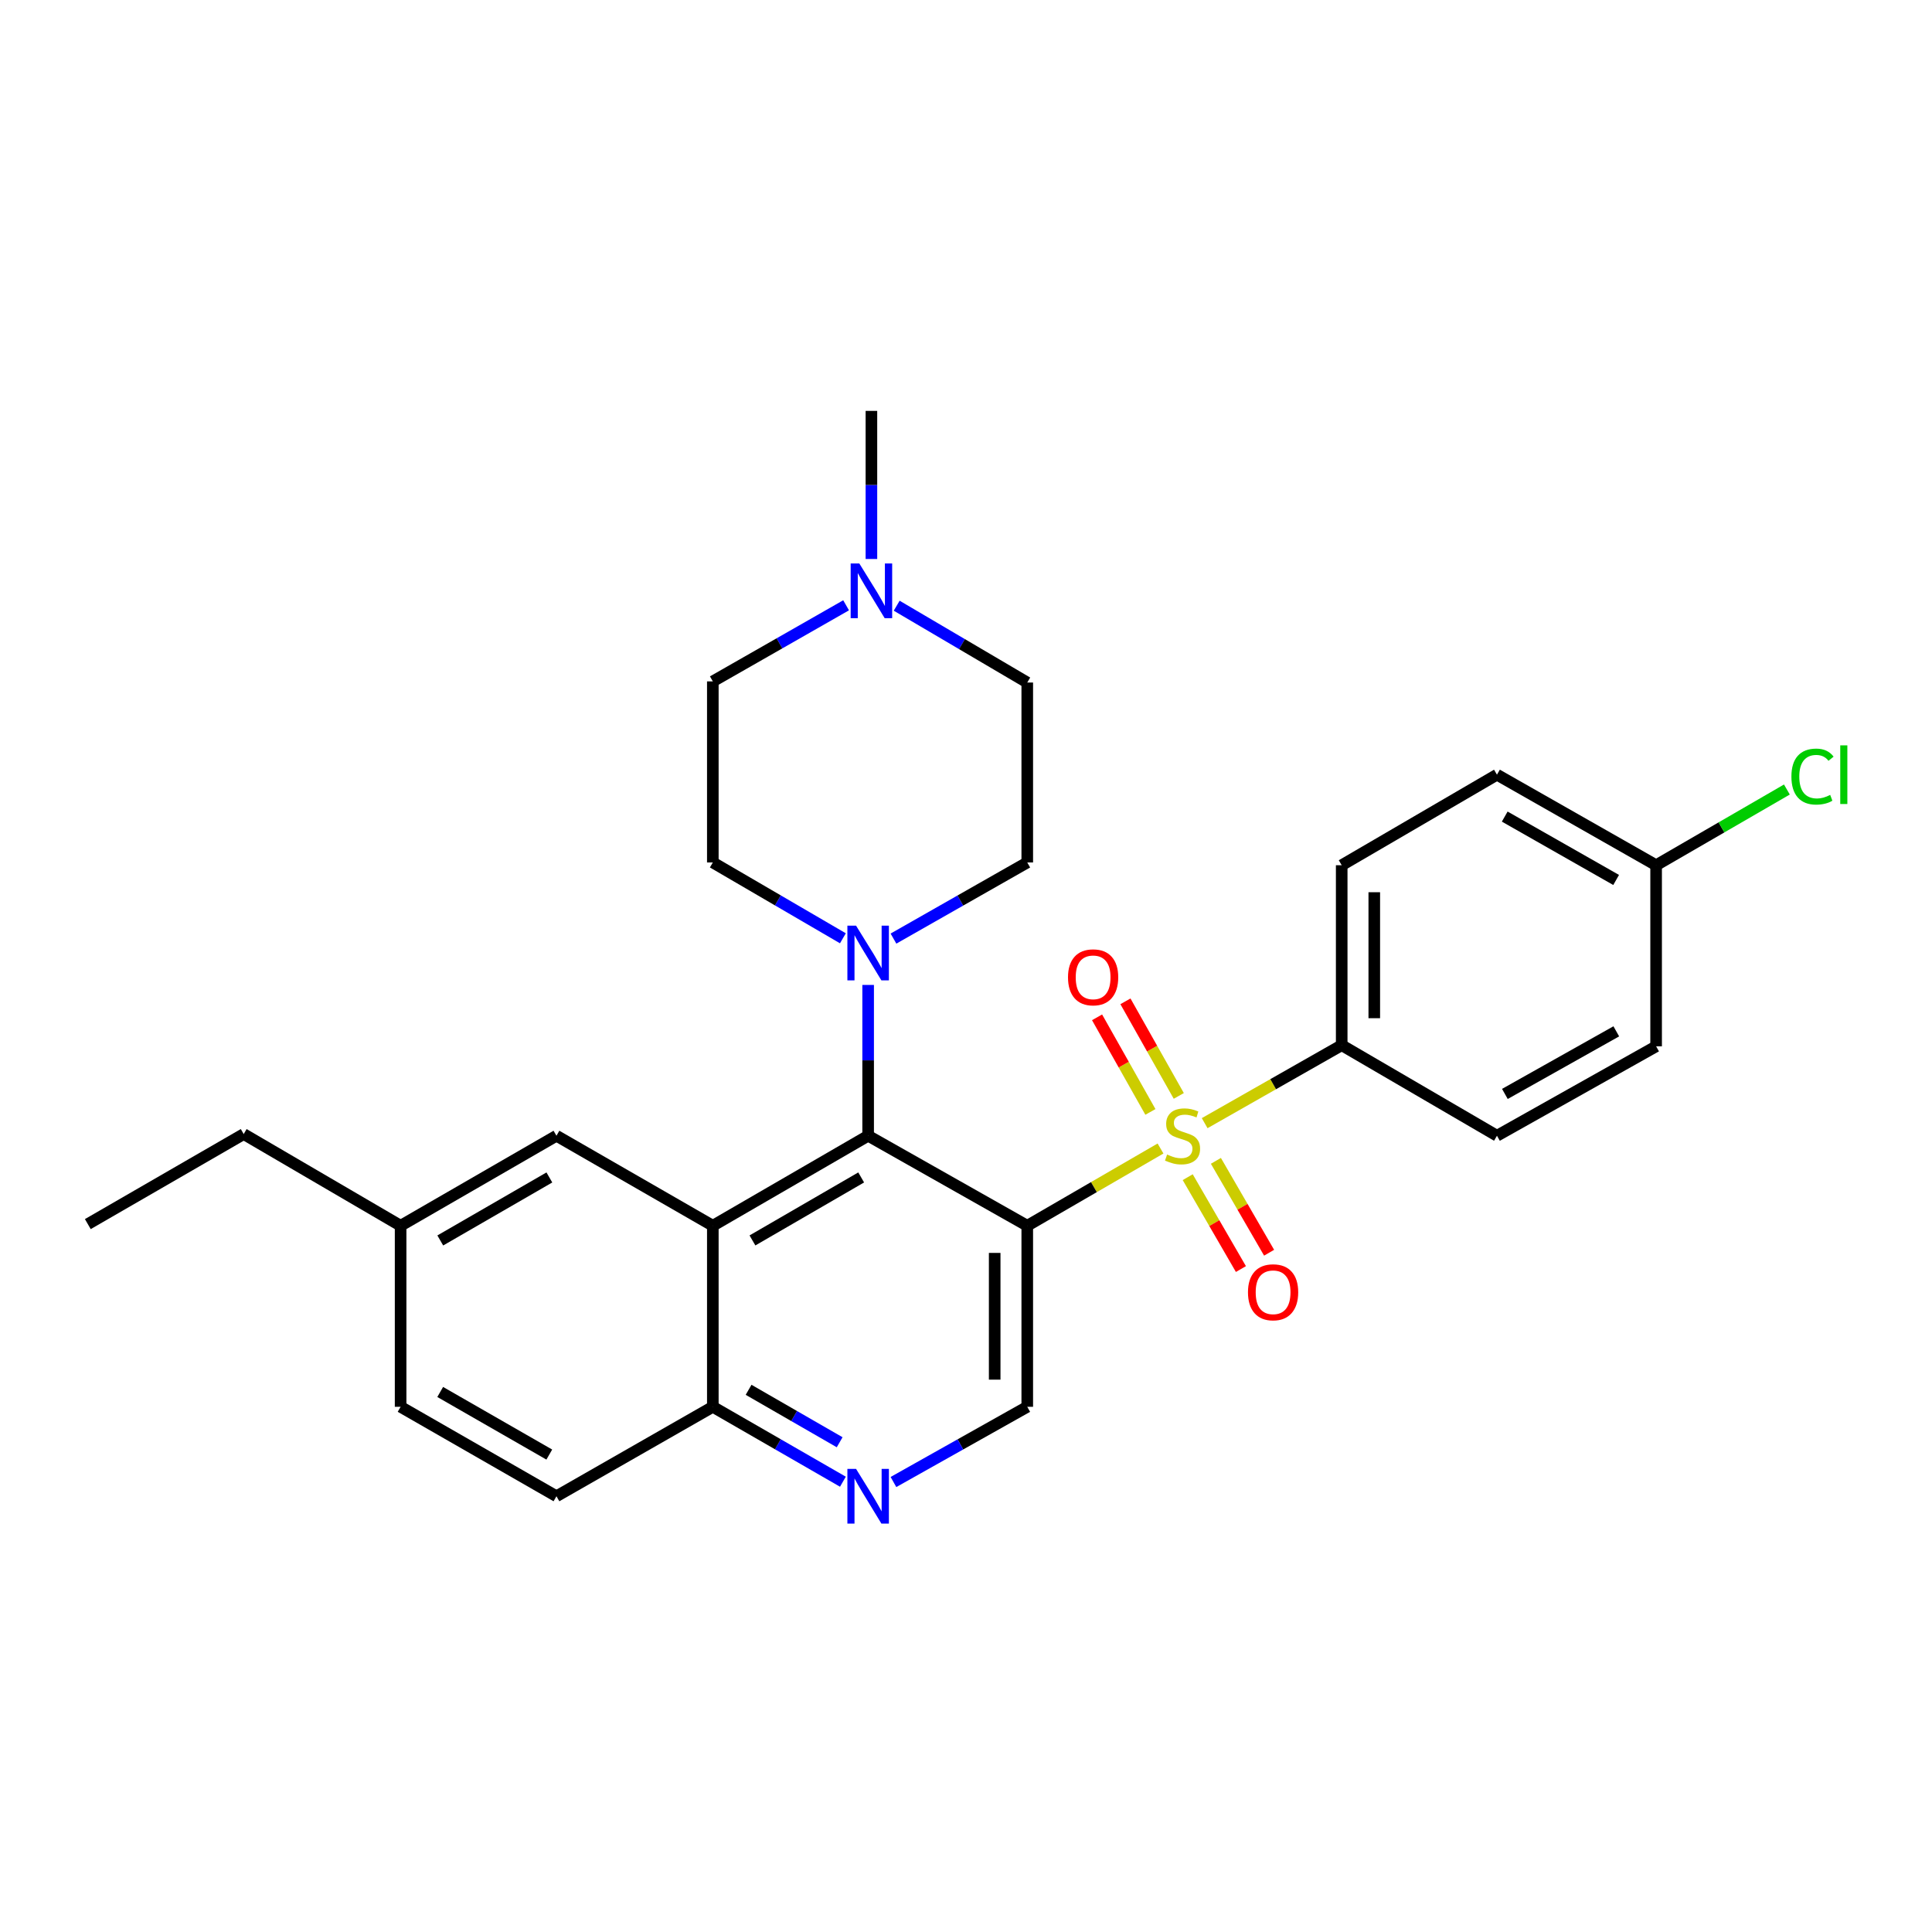 <?xml version='1.0' encoding='iso-8859-1'?>
<svg version='1.1' baseProfile='full'
              xmlns='http://www.w3.org/2000/svg'
                      xmlns:rdkit='http://www.rdkit.org/xml'
                      xmlns:xlink='http://www.w3.org/1999/xlink'
                  xml:space='preserve'
width='1000px' height='1000px' viewBox='0 0 1000 1000'>
<!-- END OF HEADER -->
<rect style='opacity:1.0;fill:#FFFFFF;stroke:none' width='1000' height='1000' x='0' y='0'> </rect>
<path class='bond-0' d='M 600.68,594.469 L 566.194,614.457' style='fill:none;fill-rule:evenodd;stroke:#CCCC00;stroke-width:6px;stroke-linecap:butt;stroke-linejoin:miter;stroke-opacity:1' />
<path class='bond-0' d='M 566.194,614.457 L 531.709,634.445' style='fill:none;fill-rule:evenodd;stroke:#000000;stroke-width:6px;stroke-linecap:butt;stroke-linejoin:miter;stroke-opacity:1' />
<path class='bond-6' d='M 623.532,581.346 L 658.997,561.17' style='fill:none;fill-rule:evenodd;stroke:#CCCC00;stroke-width:6px;stroke-linecap:butt;stroke-linejoin:miter;stroke-opacity:1' />
<path class='bond-6' d='M 658.997,561.17 L 694.462,540.994' style='fill:none;fill-rule:evenodd;stroke:#000000;stroke-width:6px;stroke-linecap:butt;stroke-linejoin:miter;stroke-opacity:1' />
<path class='bond-8' d='M 614.757,609.303 L 628.526,633.082' style='fill:none;fill-rule:evenodd;stroke:#CCCC00;stroke-width:6px;stroke-linecap:butt;stroke-linejoin:miter;stroke-opacity:1' />
<path class='bond-8' d='M 628.526,633.082 L 642.295,656.86' style='fill:none;fill-rule:evenodd;stroke:#FF0000;stroke-width:6px;stroke-linecap:butt;stroke-linejoin:miter;stroke-opacity:1' />
<path class='bond-8' d='M 629.349,600.854 L 643.118,624.632' style='fill:none;fill-rule:evenodd;stroke:#CCCC00;stroke-width:6px;stroke-linecap:butt;stroke-linejoin:miter;stroke-opacity:1' />
<path class='bond-8' d='M 643.118,624.632 L 656.887,648.411' style='fill:none;fill-rule:evenodd;stroke:#FF0000;stroke-width:6px;stroke-linecap:butt;stroke-linejoin:miter;stroke-opacity:1' />
<path class='bond-9' d='M 610.136,567.243 L 596.331,542.763' style='fill:none;fill-rule:evenodd;stroke:#CCCC00;stroke-width:6px;stroke-linecap:butt;stroke-linejoin:miter;stroke-opacity:1' />
<path class='bond-9' d='M 596.331,542.763 L 582.526,518.283' style='fill:none;fill-rule:evenodd;stroke:#FF0000;stroke-width:6px;stroke-linecap:butt;stroke-linejoin:miter;stroke-opacity:1' />
<path class='bond-9' d='M 595.448,575.526 L 581.644,551.045' style='fill:none;fill-rule:evenodd;stroke:#CCCC00;stroke-width:6px;stroke-linecap:butt;stroke-linejoin:miter;stroke-opacity:1' />
<path class='bond-9' d='M 581.644,551.045 L 567.839,526.565' style='fill:none;fill-rule:evenodd;stroke:#FF0000;stroke-width:6px;stroke-linecap:butt;stroke-linejoin:miter;stroke-opacity:1' />
<path class='bond-1' d='M 531.709,634.445 L 449.349,587.86' style='fill:none;fill-rule:evenodd;stroke:#000000;stroke-width:6px;stroke-linecap:butt;stroke-linejoin:miter;stroke-opacity:1' />
<path class='bond-4' d='M 531.709,634.445 L 531.709,728.159' style='fill:none;fill-rule:evenodd;stroke:#000000;stroke-width:6px;stroke-linecap:butt;stroke-linejoin:miter;stroke-opacity:1' />
<path class='bond-4' d='M 514.847,648.502 L 514.847,714.102' style='fill:none;fill-rule:evenodd;stroke:#000000;stroke-width:6px;stroke-linecap:butt;stroke-linejoin:miter;stroke-opacity:1' />
<path class='bond-2' d='M 449.349,587.86 L 368.956,634.445' style='fill:none;fill-rule:evenodd;stroke:#000000;stroke-width:6px;stroke-linecap:butt;stroke-linejoin:miter;stroke-opacity:1' />
<path class='bond-2' d='M 445.744,609.437 L 389.469,642.047' style='fill:none;fill-rule:evenodd;stroke:#000000;stroke-width:6px;stroke-linecap:butt;stroke-linejoin:miter;stroke-opacity:1' />
<path class='bond-3' d='M 449.349,587.86 L 449.349,548.83' style='fill:none;fill-rule:evenodd;stroke:#000000;stroke-width:6px;stroke-linecap:butt;stroke-linejoin:miter;stroke-opacity:1' />
<path class='bond-3' d='M 449.349,548.83 L 449.349,509.8' style='fill:none;fill-rule:evenodd;stroke:#0000FF;stroke-width:6px;stroke-linecap:butt;stroke-linejoin:miter;stroke-opacity:1' />
<path class='bond-11' d='M 368.956,634.445 L 288.02,587.86' style='fill:none;fill-rule:evenodd;stroke:#000000;stroke-width:6px;stroke-linecap:butt;stroke-linejoin:miter;stroke-opacity:1' />
<path class='bond-29' d='M 368.956,634.445 L 368.956,728.159' style='fill:none;fill-rule:evenodd;stroke:#000000;stroke-width:6px;stroke-linecap:butt;stroke-linejoin:miter;stroke-opacity:1' />
<path class='bond-12' d='M 436.282,485.658 L 402.619,466.034' style='fill:none;fill-rule:evenodd;stroke:#0000FF;stroke-width:6px;stroke-linecap:butt;stroke-linejoin:miter;stroke-opacity:1' />
<path class='bond-12' d='M 402.619,466.034 L 368.956,446.409' style='fill:none;fill-rule:evenodd;stroke:#000000;stroke-width:6px;stroke-linecap:butt;stroke-linejoin:miter;stroke-opacity:1' />
<path class='bond-13' d='M 462.458,485.816 L 497.083,466.112' style='fill:none;fill-rule:evenodd;stroke:#0000FF;stroke-width:6px;stroke-linecap:butt;stroke-linejoin:miter;stroke-opacity:1' />
<path class='bond-13' d='M 497.083,466.112 L 531.709,446.409' style='fill:none;fill-rule:evenodd;stroke:#000000;stroke-width:6px;stroke-linecap:butt;stroke-linejoin:miter;stroke-opacity:1' />
<path class='bond-5' d='M 531.709,728.159 L 497.08,747.624' style='fill:none;fill-rule:evenodd;stroke:#000000;stroke-width:6px;stroke-linecap:butt;stroke-linejoin:miter;stroke-opacity:1' />
<path class='bond-5' d='M 497.08,747.624 L 462.451,767.089' style='fill:none;fill-rule:evenodd;stroke:#0000FF;stroke-width:6px;stroke-linecap:butt;stroke-linejoin:miter;stroke-opacity:1' />
<path class='bond-7' d='M 436.289,766.933 L 402.623,747.546' style='fill:none;fill-rule:evenodd;stroke:#0000FF;stroke-width:6px;stroke-linecap:butt;stroke-linejoin:miter;stroke-opacity:1' />
<path class='bond-7' d='M 402.623,747.546 L 368.956,728.159' style='fill:none;fill-rule:evenodd;stroke:#000000;stroke-width:6px;stroke-linecap:butt;stroke-linejoin:miter;stroke-opacity:1' />
<path class='bond-7' d='M 434.604,746.505 L 411.037,732.934' style='fill:none;fill-rule:evenodd;stroke:#0000FF;stroke-width:6px;stroke-linecap:butt;stroke-linejoin:miter;stroke-opacity:1' />
<path class='bond-7' d='M 411.037,732.934 L 387.47,719.363' style='fill:none;fill-rule:evenodd;stroke:#000000;stroke-width:6px;stroke-linecap:butt;stroke-linejoin:miter;stroke-opacity:1' />
<path class='bond-14' d='M 694.462,540.994 L 694.462,447.842' style='fill:none;fill-rule:evenodd;stroke:#000000;stroke-width:6px;stroke-linecap:butt;stroke-linejoin:miter;stroke-opacity:1' />
<path class='bond-14' d='M 711.323,527.021 L 711.323,461.815' style='fill:none;fill-rule:evenodd;stroke:#000000;stroke-width:6px;stroke-linecap:butt;stroke-linejoin:miter;stroke-opacity:1' />
<path class='bond-15' d='M 694.462,540.994 L 774.826,587.86' style='fill:none;fill-rule:evenodd;stroke:#000000;stroke-width:6px;stroke-linecap:butt;stroke-linejoin:miter;stroke-opacity:1' />
<path class='bond-16' d='M 368.956,728.159 L 288.02,774.454' style='fill:none;fill-rule:evenodd;stroke:#000000;stroke-width:6px;stroke-linecap:butt;stroke-linejoin:miter;stroke-opacity:1' />
<path class='bond-10' d='M 464.124,313.515 L 497.916,333.396' style='fill:none;fill-rule:evenodd;stroke:#0000FF;stroke-width:6px;stroke-linecap:butt;stroke-linejoin:miter;stroke-opacity:1' />
<path class='bond-10' d='M 497.916,333.396 L 531.709,353.276' style='fill:none;fill-rule:evenodd;stroke:#000000;stroke-width:6px;stroke-linecap:butt;stroke-linejoin:miter;stroke-opacity:1' />
<path class='bond-25' d='M 451.044,289.331 L 451.044,251.005' style='fill:none;fill-rule:evenodd;stroke:#0000FF;stroke-width:6px;stroke-linecap:butt;stroke-linejoin:miter;stroke-opacity:1' />
<path class='bond-25' d='M 451.044,251.005 L 451.044,212.678' style='fill:none;fill-rule:evenodd;stroke:#000000;stroke-width:6px;stroke-linecap:butt;stroke-linejoin:miter;stroke-opacity:1' />
<path class='bond-30' d='M 437.941,313.301 L 403.448,332.993' style='fill:none;fill-rule:evenodd;stroke:#0000FF;stroke-width:6px;stroke-linecap:butt;stroke-linejoin:miter;stroke-opacity:1' />
<path class='bond-30' d='M 403.448,332.993 L 368.956,352.686' style='fill:none;fill-rule:evenodd;stroke:#000000;stroke-width:6px;stroke-linecap:butt;stroke-linejoin:miter;stroke-opacity:1' />
<path class='bond-19' d='M 288.02,587.86 L 207.355,634.445' style='fill:none;fill-rule:evenodd;stroke:#000000;stroke-width:6px;stroke-linecap:butt;stroke-linejoin:miter;stroke-opacity:1' />
<path class='bond-19' d='M 284.353,609.449 L 227.887,642.059' style='fill:none;fill-rule:evenodd;stroke:#000000;stroke-width:6px;stroke-linecap:butt;stroke-linejoin:miter;stroke-opacity:1' />
<path class='bond-18' d='M 368.956,446.409 L 368.956,352.686' style='fill:none;fill-rule:evenodd;stroke:#000000;stroke-width:6px;stroke-linecap:butt;stroke-linejoin:miter;stroke-opacity:1' />
<path class='bond-17' d='M 531.709,446.409 L 531.709,353.276' style='fill:none;fill-rule:evenodd;stroke:#000000;stroke-width:6px;stroke-linecap:butt;stroke-linejoin:miter;stroke-opacity:1' />
<path class='bond-21' d='M 694.462,447.842 L 774.826,400.976' style='fill:none;fill-rule:evenodd;stroke:#000000;stroke-width:6px;stroke-linecap:butt;stroke-linejoin:miter;stroke-opacity:1' />
<path class='bond-22' d='M 774.826,587.86 L 857.205,541.575' style='fill:none;fill-rule:evenodd;stroke:#000000;stroke-width:6px;stroke-linecap:butt;stroke-linejoin:miter;stroke-opacity:1' />
<path class='bond-22' d='M 778.924,566.217 L 836.589,533.817' style='fill:none;fill-rule:evenodd;stroke:#000000;stroke-width:6px;stroke-linecap:butt;stroke-linejoin:miter;stroke-opacity:1' />
<path class='bond-23' d='M 288.02,774.454 L 207.355,728.159' style='fill:none;fill-rule:evenodd;stroke:#000000;stroke-width:6px;stroke-linecap:butt;stroke-linejoin:miter;stroke-opacity:1' />
<path class='bond-23' d='M 284.313,752.885 L 227.848,720.479' style='fill:none;fill-rule:evenodd;stroke:#000000;stroke-width:6px;stroke-linecap:butt;stroke-linejoin:miter;stroke-opacity:1' />
<path class='bond-26' d='M 207.355,634.445 L 126.138,586.989' style='fill:none;fill-rule:evenodd;stroke:#000000;stroke-width:6px;stroke-linecap:butt;stroke-linejoin:miter;stroke-opacity:1' />
<path class='bond-31' d='M 207.355,634.445 L 207.355,728.159' style='fill:none;fill-rule:evenodd;stroke:#000000;stroke-width:6px;stroke-linecap:butt;stroke-linejoin:miter;stroke-opacity:1' />
<path class='bond-20' d='M 857.205,447.842 L 857.205,541.575' style='fill:none;fill-rule:evenodd;stroke:#000000;stroke-width:6px;stroke-linecap:butt;stroke-linejoin:miter;stroke-opacity:1' />
<path class='bond-24' d='M 857.205,447.842 L 891.049,428.247' style='fill:none;fill-rule:evenodd;stroke:#000000;stroke-width:6px;stroke-linecap:butt;stroke-linejoin:miter;stroke-opacity:1' />
<path class='bond-24' d='M 891.049,428.247 L 924.892,408.653' style='fill:none;fill-rule:evenodd;stroke:#00CC00;stroke-width:6px;stroke-linecap:butt;stroke-linejoin:miter;stroke-opacity:1' />
<path class='bond-28' d='M 857.205,447.842 L 774.826,400.976' style='fill:none;fill-rule:evenodd;stroke:#000000;stroke-width:6px;stroke-linecap:butt;stroke-linejoin:miter;stroke-opacity:1' />
<path class='bond-28' d='M 836.51,455.468 L 778.845,422.662' style='fill:none;fill-rule:evenodd;stroke:#000000;stroke-width:6px;stroke-linecap:butt;stroke-linejoin:miter;stroke-opacity:1' />
<path class='bond-27' d='M 126.138,586.989 L 45.455,633.593' style='fill:none;fill-rule:evenodd;stroke:#000000;stroke-width:6px;stroke-linecap:butt;stroke-linejoin:miter;stroke-opacity:1' />
<path  class='atom-0' d='M 604.083 597.58
Q 604.403 597.7, 605.723 598.26
Q 607.043 598.82, 608.483 599.18
Q 609.963 599.5, 611.403 599.5
Q 614.083 599.5, 615.643 598.22
Q 617.203 596.9, 617.203 594.62
Q 617.203 593.06, 616.403 592.1
Q 615.643 591.14, 614.443 590.62
Q 613.243 590.1, 611.243 589.5
Q 608.723 588.74, 607.203 588.02
Q 605.723 587.3, 604.643 585.78
Q 603.603 584.26, 603.603 581.7
Q 603.603 578.14, 606.003 575.94
Q 608.443 573.74, 613.243 573.74
Q 616.523 573.74, 620.243 575.3
L 619.323 578.38
Q 615.923 576.98, 613.363 576.98
Q 610.603 576.98, 609.083 578.14
Q 607.563 579.26, 607.603 581.22
Q 607.603 582.74, 608.363 583.66
Q 609.163 584.58, 610.283 585.1
Q 611.443 585.62, 613.363 586.22
Q 615.923 587.02, 617.443 587.82
Q 618.963 588.62, 620.043 590.26
Q 621.163 591.86, 621.163 594.62
Q 621.163 598.54, 618.523 600.66
Q 615.923 602.74, 611.563 602.74
Q 609.043 602.74, 607.123 602.18
Q 605.243 601.66, 603.003 600.74
L 604.083 597.58
' fill='#CCCC00'/>
<path  class='atom-4' d='M 443.089 479.115
L 452.369 494.115
Q 453.289 495.595, 454.769 498.275
Q 456.249 500.955, 456.329 501.115
L 456.329 479.115
L 460.089 479.115
L 460.089 507.435
L 456.209 507.435
L 446.249 491.035
Q 445.089 489.115, 443.849 486.915
Q 442.649 484.715, 442.289 484.035
L 442.289 507.435
L 438.609 507.435
L 438.609 479.115
L 443.089 479.115
' fill='#0000FF'/>
<path  class='atom-6' d='M 443.089 760.294
L 452.369 775.294
Q 453.289 776.774, 454.769 779.454
Q 456.249 782.134, 456.329 782.294
L 456.329 760.294
L 460.089 760.294
L 460.089 788.614
L 456.209 788.614
L 446.249 772.214
Q 445.089 770.294, 443.849 768.094
Q 442.649 765.894, 442.289 765.214
L 442.289 788.614
L 438.609 788.614
L 438.609 760.294
L 443.089 760.294
' fill='#0000FF'/>
<path  class='atom-9' d='M 645.949 668.876
Q 645.949 662.076, 649.309 658.276
Q 652.669 654.476, 658.949 654.476
Q 665.229 654.476, 668.589 658.276
Q 671.949 662.076, 671.949 668.876
Q 671.949 675.756, 668.549 679.676
Q 665.149 683.556, 658.949 683.556
Q 652.709 683.556, 649.309 679.676
Q 645.949 675.796, 645.949 668.876
M 658.949 680.356
Q 663.269 680.356, 665.589 677.476
Q 667.949 674.556, 667.949 668.876
Q 667.949 663.316, 665.589 660.516
Q 663.269 657.676, 658.949 657.676
Q 654.629 657.676, 652.269 660.476
Q 649.949 663.276, 649.949 668.876
Q 649.949 674.596, 652.269 677.476
Q 654.629 680.356, 658.949 680.356
' fill='#FF0000'/>
<path  class='atom-10' d='M 552.797 505.861
Q 552.797 499.061, 556.157 495.261
Q 559.517 491.461, 565.797 491.461
Q 572.077 491.461, 575.437 495.261
Q 578.797 499.061, 578.797 505.861
Q 578.797 512.741, 575.397 516.661
Q 571.997 520.541, 565.797 520.541
Q 559.557 520.541, 556.157 516.661
Q 552.797 512.781, 552.797 505.861
M 565.797 517.341
Q 570.117 517.341, 572.437 514.461
Q 574.797 511.541, 574.797 505.861
Q 574.797 500.301, 572.437 497.501
Q 570.117 494.661, 565.797 494.661
Q 561.477 494.661, 559.117 497.461
Q 556.797 500.261, 556.797 505.861
Q 556.797 511.581, 559.117 514.461
Q 561.477 517.341, 565.797 517.341
' fill='#FF0000'/>
<path  class='atom-11' d='M 444.784 291.66
L 454.064 306.66
Q 454.984 308.14, 456.464 310.82
Q 457.944 313.5, 458.024 313.66
L 458.024 291.66
L 461.784 291.66
L 461.784 319.98
L 457.904 319.98
L 447.944 303.58
Q 446.784 301.66, 445.544 299.46
Q 444.344 297.26, 443.984 296.58
L 443.984 319.98
L 440.304 319.98
L 440.304 291.66
L 444.784 291.66
' fill='#0000FF'/>
<path  class='atom-25' d='M 927.231 401.956
Q 927.231 394.916, 930.511 391.236
Q 933.831 387.516, 940.111 387.516
Q 945.951 387.516, 949.071 391.636
L 946.431 393.796
Q 944.151 390.796, 940.111 390.796
Q 935.831 390.796, 933.551 393.676
Q 931.311 396.516, 931.311 401.956
Q 931.311 407.556, 933.631 410.436
Q 935.991 413.316, 940.551 413.316
Q 943.671 413.316, 947.311 411.436
L 948.431 414.436
Q 946.951 415.396, 944.711 415.956
Q 942.471 416.516, 939.991 416.516
Q 933.831 416.516, 930.511 412.756
Q 927.231 408.996, 927.231 401.956
' fill='#00CC00'/>
<path  class='atom-25' d='M 952.511 385.796
L 956.191 385.796
L 956.191 416.156
L 952.511 416.156
L 952.511 385.796
' fill='#00CC00'/>
</svg>
